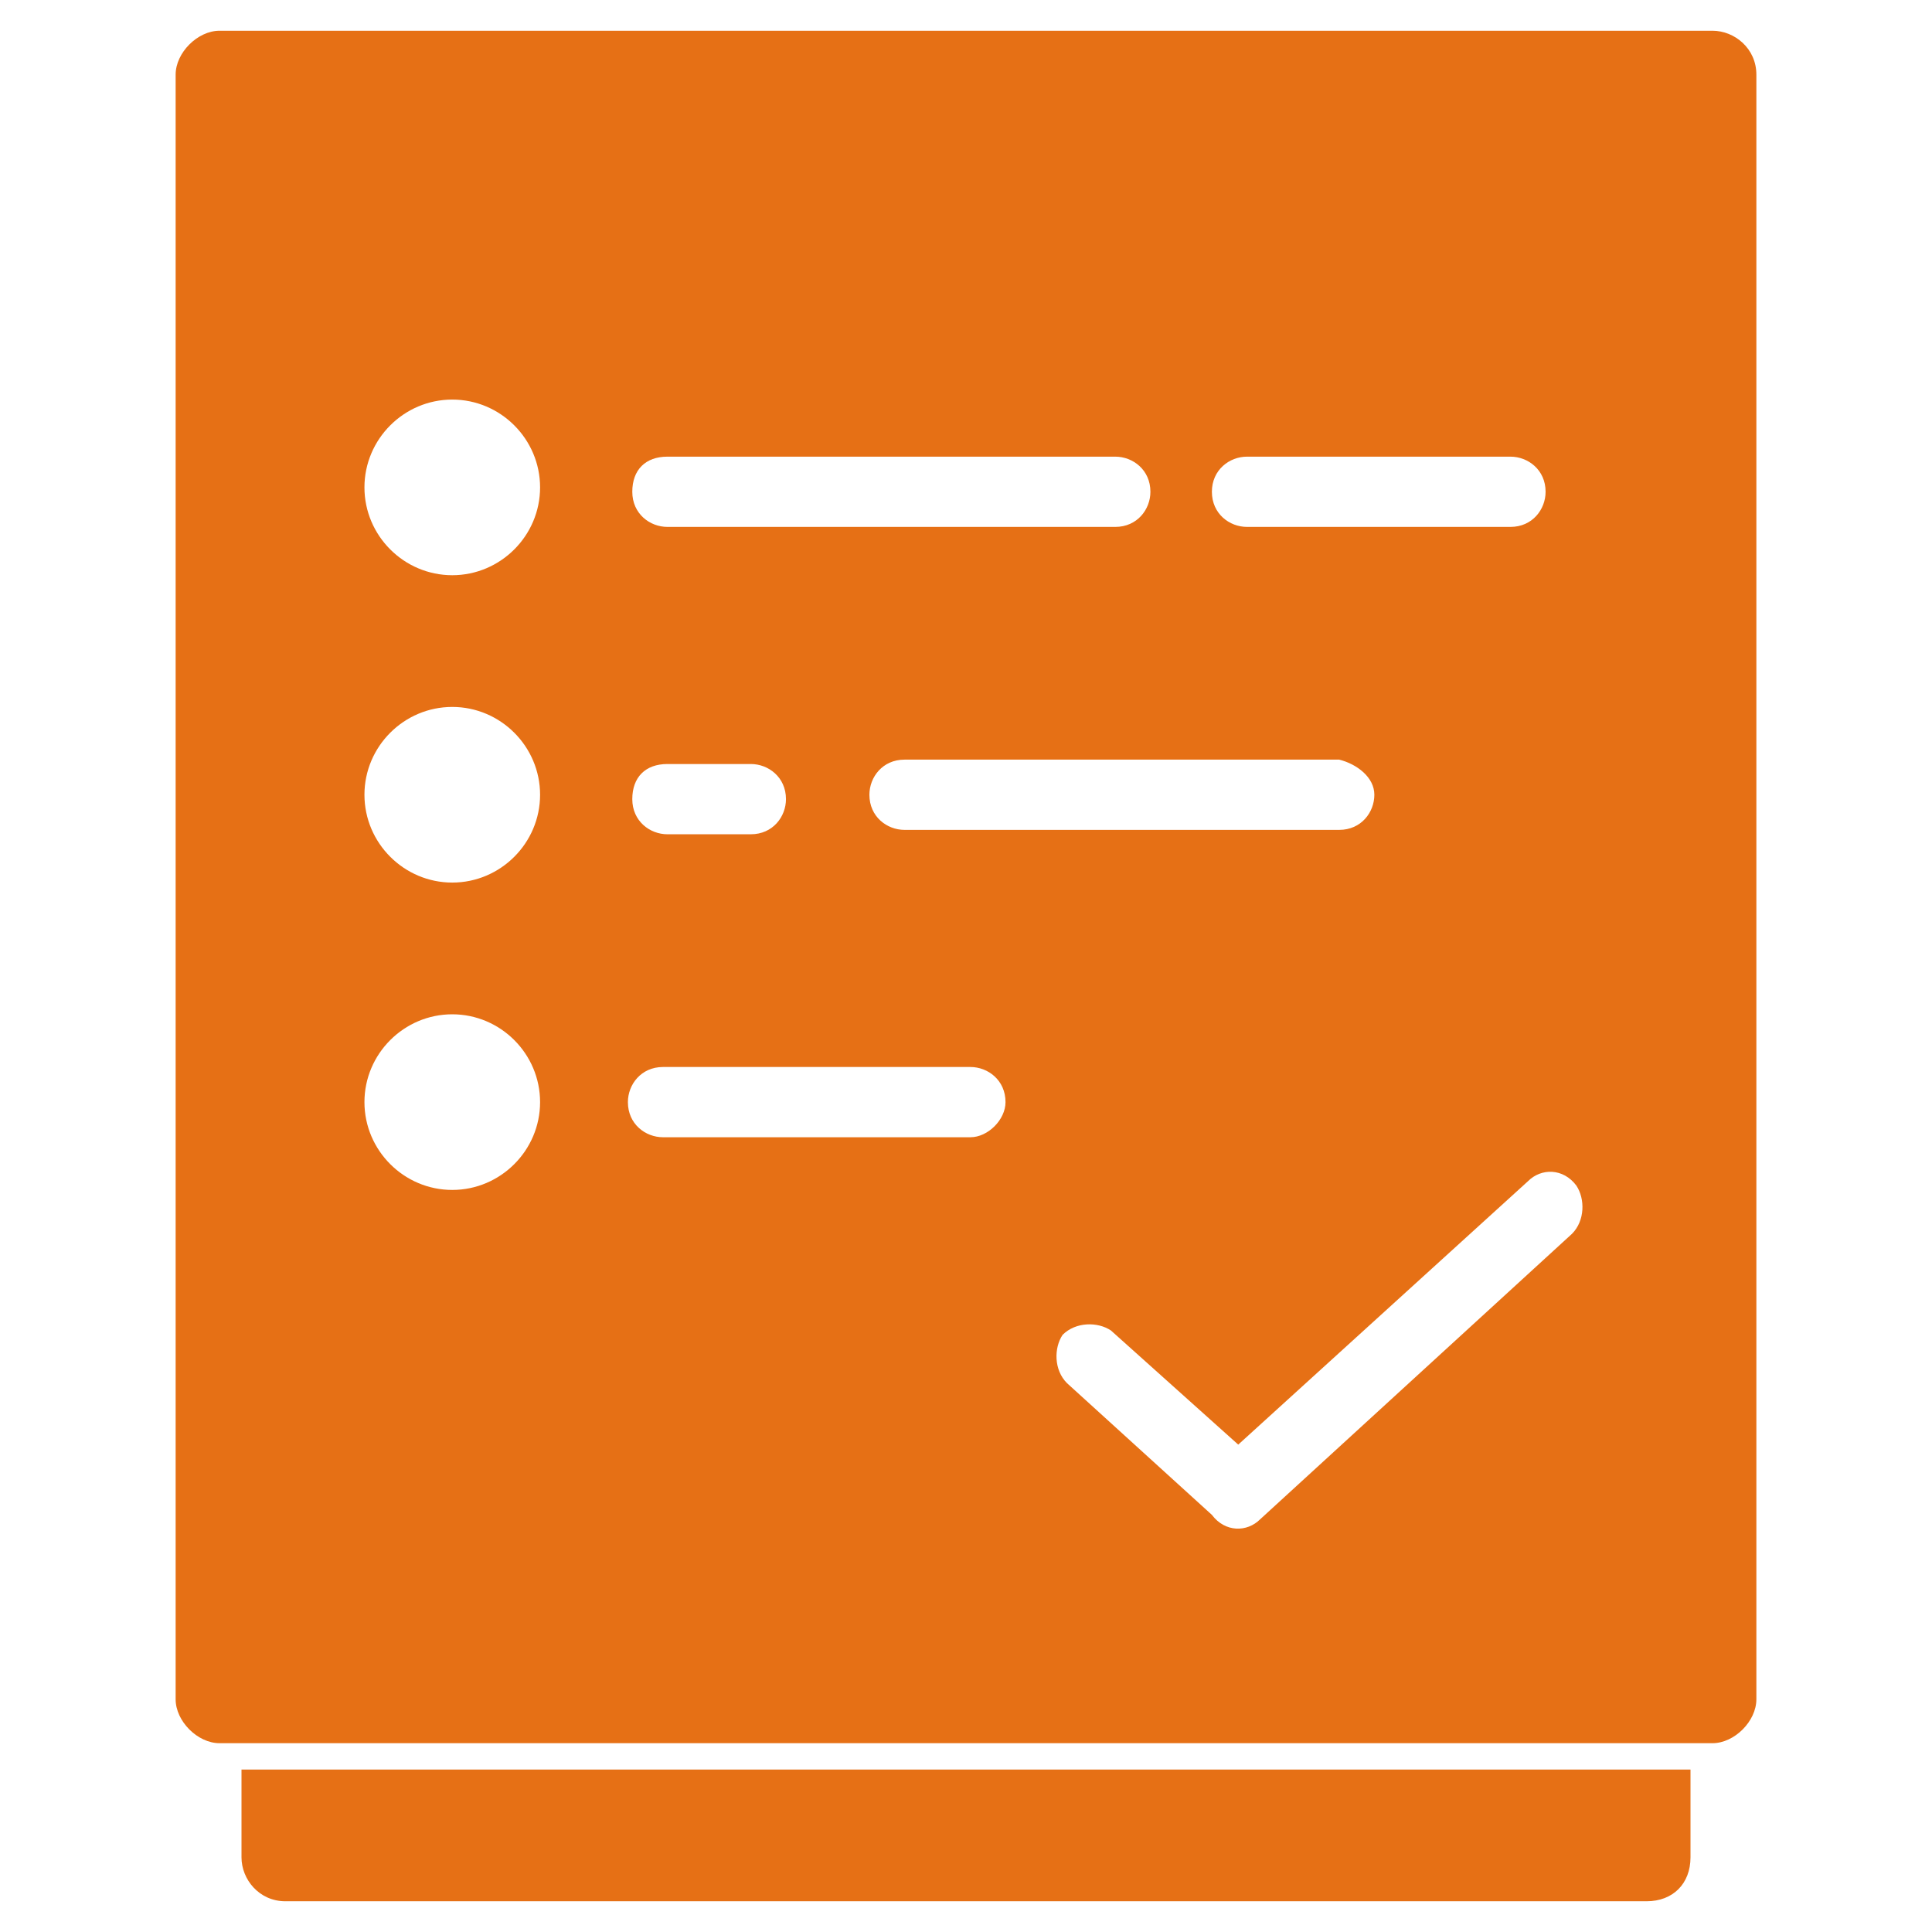 <?xml version="1.0" standalone="no"?><!DOCTYPE svg PUBLIC "-//W3C//DTD SVG 1.1//EN" "http://www.w3.org/Graphics/SVG/1.1/DTD/svg11.dtd"><svg t="1615531625600" class="icon" viewBox="0 0 1024 1024" version="1.1" xmlns="http://www.w3.org/2000/svg" p-id="1931" xmlns:xlink="http://www.w3.org/1999/xlink" width="128" height="128"><defs><style type="text/css"></style></defs><path d="M872.727 1007.709h-721.455c-13.964 0-23.273-11.636-23.273-23.273v-46.545h768v46.545c0 13.964-9.309 23.273-23.273 23.273zM907.636 16.291H116.364c-11.636 0-23.273 11.636-23.273 23.273v861.091c0 11.636 11.636 23.273 23.273 23.273h791.273c11.636 0 23.273-11.636 23.273-23.273v-861.091c0-13.964-11.636-23.273-23.273-23.273z m-246.691 225.745h139.636c9.309 0 18.618 6.982 18.618 18.618 0 9.309-6.982 18.618-18.618 18.618h-139.636c-9.309 0-18.618-6.982-18.618-18.618s9.309-18.618 18.618-18.618z m67.491 179.2c0 9.309-6.982 18.618-18.618 18.618h-230.4c-9.309 0-18.618-6.982-18.618-18.618 0-9.309 6.982-18.618 18.618-18.618h230.4c9.309 2.327 18.618 9.309 18.618 18.618z m-374.691-179.2h237.382c9.309 0 18.618 6.982 18.618 18.618 0 9.309-6.982 18.618-18.618 18.618H353.745c-9.309 0-18.618-6.982-18.618-18.618s6.982-18.618 18.618-18.618z m0 162.909h44.218c9.309 0 18.618 6.982 18.618 18.618 0 9.309-6.982 18.618-18.618 18.618h-44.218c-9.309 0-18.618-6.982-18.618-18.618s6.982-18.618 18.618-18.618z m-114.036 225.745c-25.6 0-46.545-20.945-46.545-46.545s20.945-46.545 46.545-46.545 46.545 20.945 46.545 46.545-20.945 46.545-46.545 46.545z m0-162.909c-25.6 0-46.545-20.945-46.545-46.545s20.945-46.545 46.545-46.545 46.545 20.945 46.545 46.545-20.945 46.545-46.545 46.545z m0-162.909c-25.6 0-46.545-20.945-46.545-46.545s20.945-46.545 46.545-46.545 46.545 20.945 46.545 46.545-20.945 46.545-46.545 46.545z m274.618 297.891h-162.909c-9.309 0-18.618-6.982-18.618-18.618 0-9.309 6.982-18.618 18.618-18.618h162.909c9.309 0 18.618 6.982 18.618 18.618 0 9.309-9.309 18.618-18.618 18.618z m318.836 51.2l-165.236 151.273c-6.982 6.982-18.618 6.982-25.6-2.327l-76.8-69.818c-6.982-6.982-6.982-18.618-2.327-25.6 6.982-6.982 18.618-6.982 25.6-2.327l67.491 60.509 153.6-139.636c6.982-6.982 18.618-6.982 25.6 2.327 4.655 6.982 4.655 18.618-2.327 25.6z" p-id="1932" fill="#e67015"></path></svg>